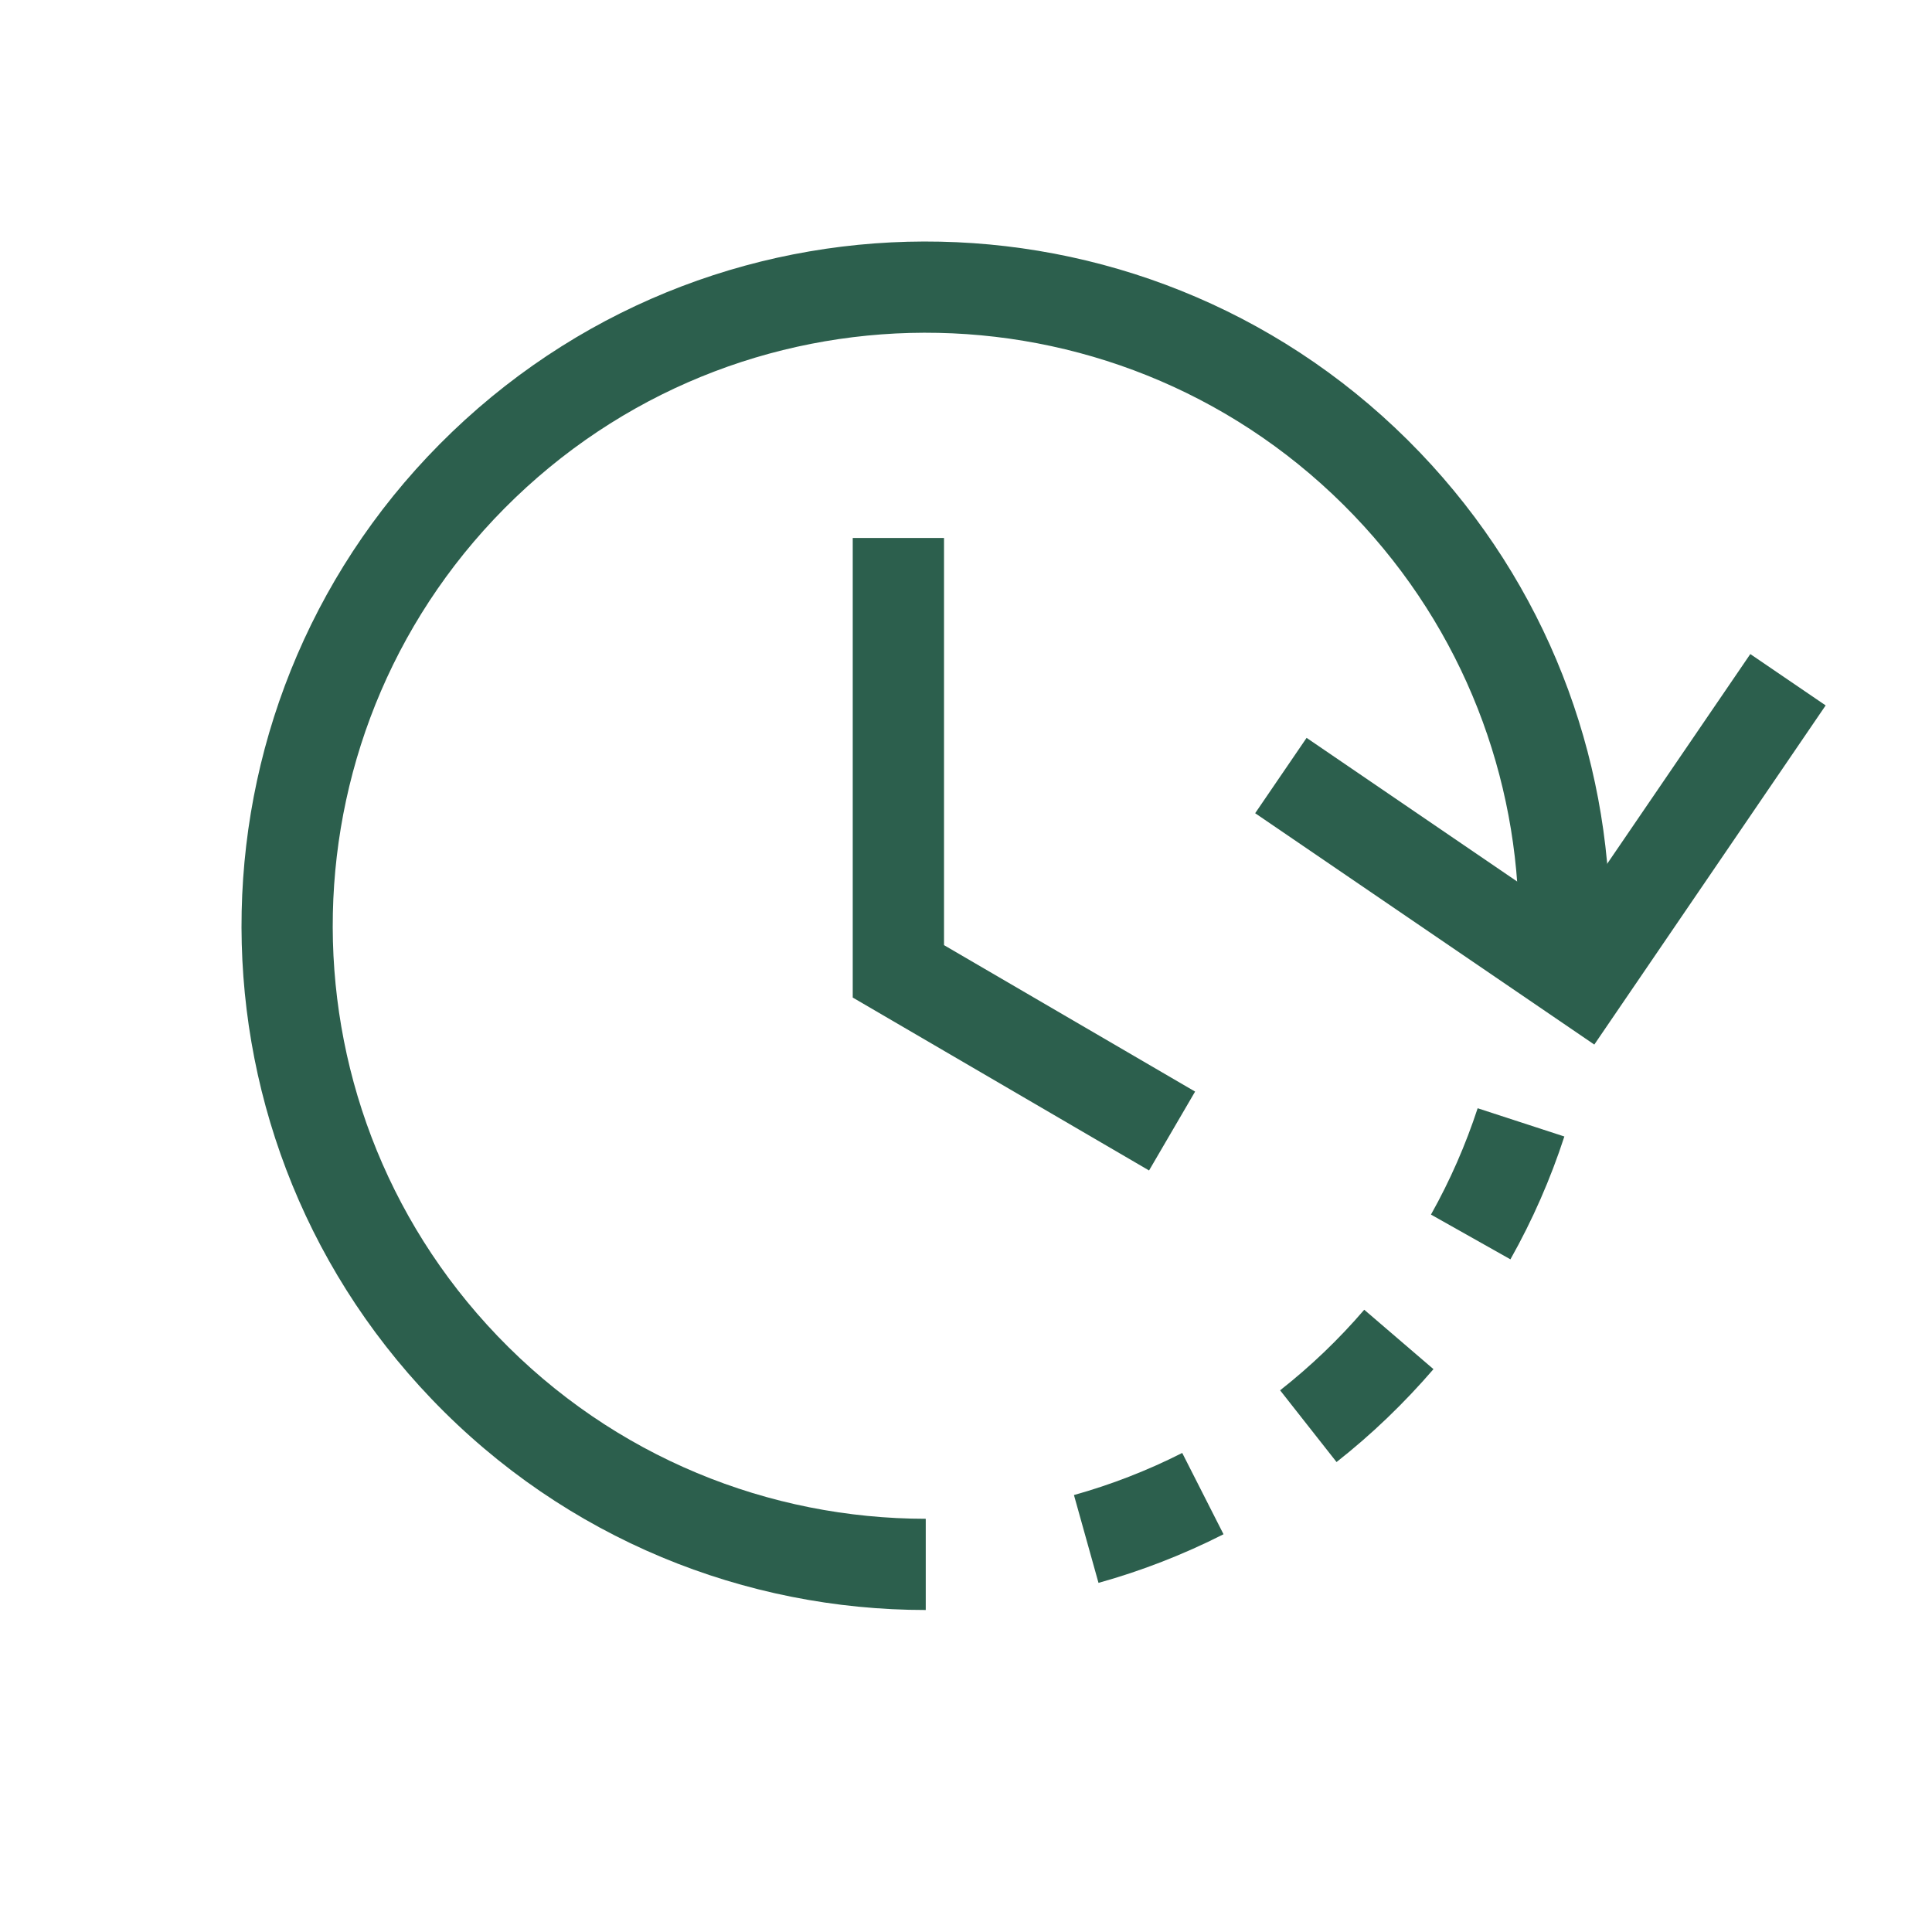 <svg width="24" height="24" viewBox="0 0 24 24" fill="none" xmlns="http://www.w3.org/2000/svg">
<g id="Group 2570">
<g id="Vector">
<path fill-rule="evenodd" clip-rule="evenodd" d="M11.5 18.867C9.562 18.866 7.628 18.106 6.181 16.597C3.366 13.659 3.466 8.996 6.403 6.181C9.341 3.366 14.004 3.466 16.819 6.403C18.187 7.831 18.867 9.667 18.867 11.5H20C20 9.385 19.216 7.267 17.637 5.619C14.389 2.23 9.009 2.115 5.619 5.363C2.23 8.611 2.115 13.991 5.363 17.381C7.032 19.123 9.264 20 11.5 20V18.867Z" fill="#2C5F4D"/>
<path d="M13.646 19.663C14.178 19.515 14.698 19.313 15.199 19.059L14.686 18.049C14.252 18.269 13.802 18.443 13.341 18.572L13.646 19.663Z" fill="#2C5F4D"/>
<path d="M17.233 17.614C17.03 17.809 16.82 17.991 16.603 18.162L15.902 17.271C16.09 17.123 16.272 16.965 16.449 16.796C16.625 16.627 16.792 16.451 16.947 16.27L17.807 17.008C17.627 17.217 17.436 17.419 17.233 17.614Z" fill="#2C5F4D"/>
<path d="M18.763 15.644C19.039 15.154 19.262 14.643 19.433 14.118L18.356 13.767C18.207 14.221 18.014 14.664 17.776 15.088L18.763 15.644Z" fill="#2C5F4D"/>
<path fill-rule="evenodd" clip-rule="evenodd" d="M15.592 10.102L19.805 12.976L22.679 8.763L21.743 8.125L19.507 11.401L16.231 9.166L15.592 10.102Z" fill="#2C5F4D"/>
<path fill-rule="evenodd" clip-rule="evenodd" d="M11.727 11.741V6.683H10.593V12.392L14.274 14.54L14.846 13.56L11.727 11.741Z" fill="#2C5F4D"/>
</g>
</g>
</svg>

